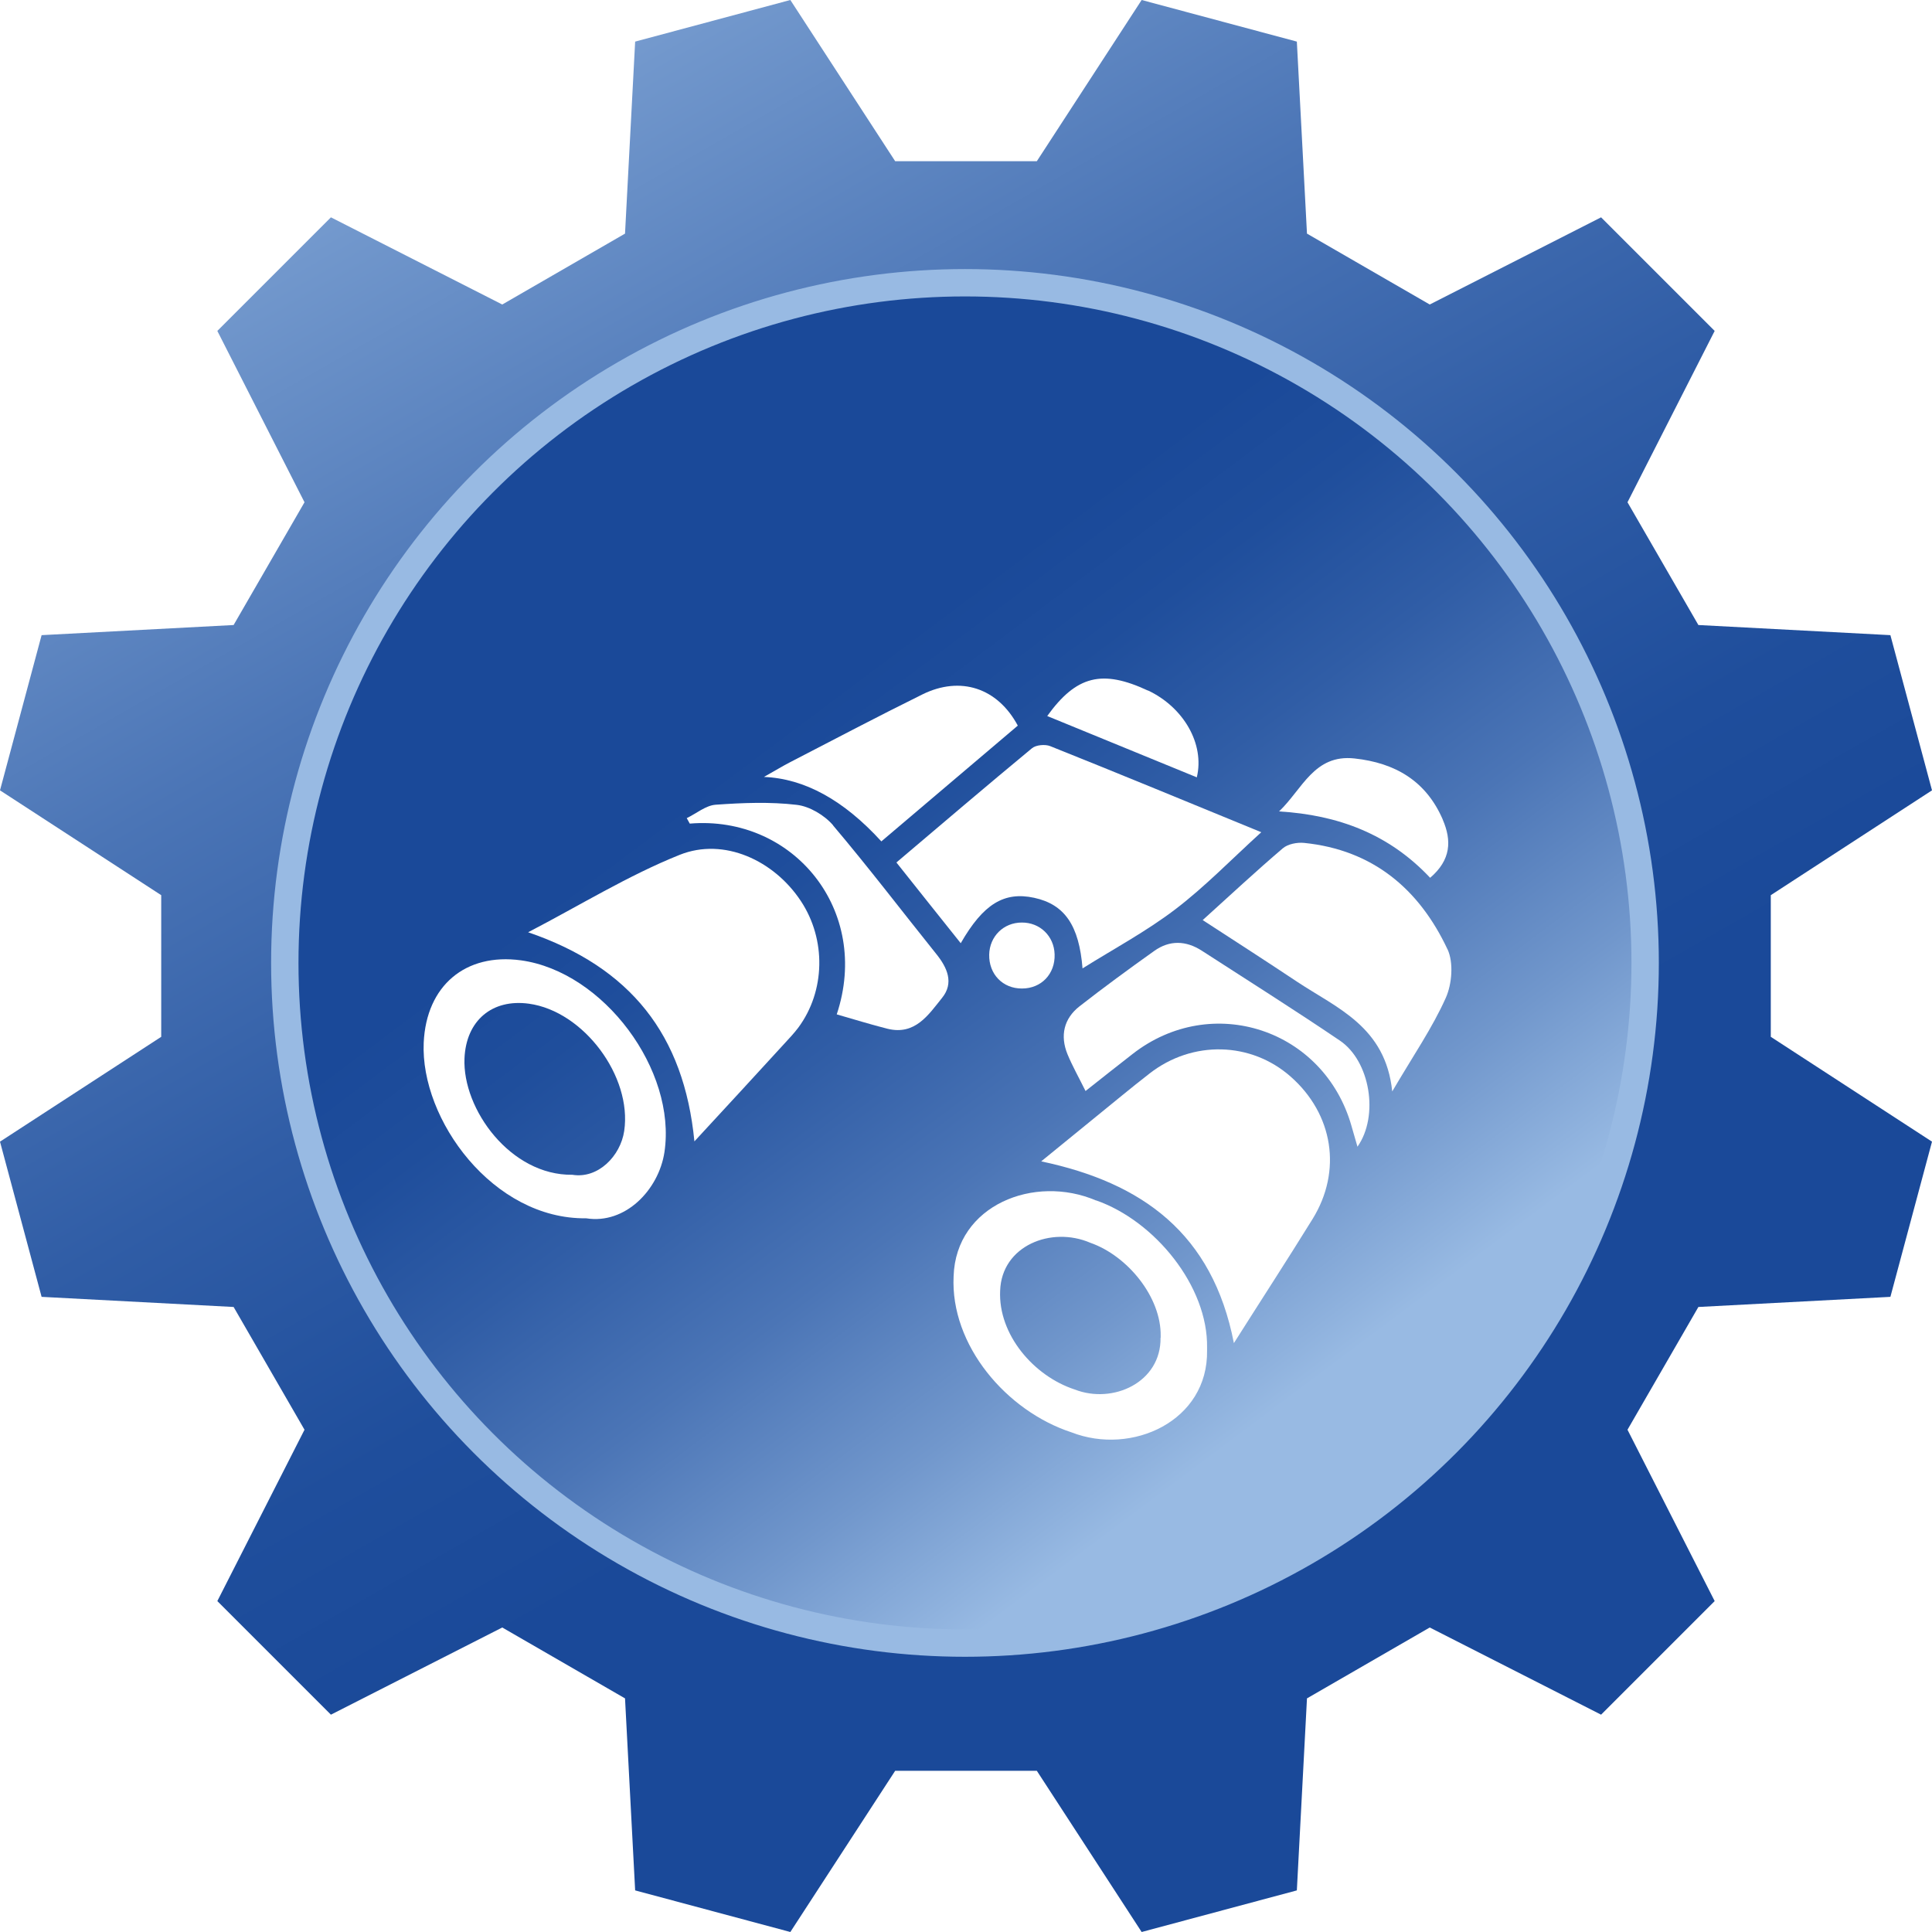 <?xml version="1.0" encoding="UTF-8"?><svg id="Layer_2" xmlns="http://www.w3.org/2000/svg" xmlns:xlink="http://www.w3.org/1999/xlink" viewBox="0 0 141.17 141.17"><defs><style>.cls-1{filter:url(#drop-shadow-1);}.cls-2{fill:url(#linear-gradient);}.cls-3{fill:#fff;}.cls-4{fill:url(#linear-gradient-2);stroke:#98bae3;stroke-miterlimit:10;stroke-width:2px;}</style><linearGradient id="linear-gradient" x1="100.69" y1="123.23" x2="24.3" y2="-10.34" gradientUnits="userSpaceOnUse"><stop offset=".22" stop-color="#1a4999"/><stop offset=".33" stop-color="#1f4e9c"/><stop offset=".48" stop-color="#305da6"/><stop offset=".65" stop-color="#4b75b6"/><stop offset=".84" stop-color="#7197cc"/><stop offset="1" stop-color="#98bae3"/></linearGradient><linearGradient id="linear-gradient-2" x1="43.58" y1="34.45" x2="94.35" y2="102.15" gradientUnits="userSpaceOnUse"><stop offset=".27" stop-color="#1a4999"/><stop offset=".38" stop-color="#1f4e9c"/><stop offset=".52" stop-color="#305da6"/><stop offset=".68" stop-color="#4b75b6"/><stop offset=".85" stop-color="#7197cc"/><stop offset="1" stop-color="#98bae3"/></linearGradient><filter id="drop-shadow-1" filterUnits="userSpaceOnUse"><feOffset dx="0" dy="6"/><feGaussianBlur result="blur" stdDeviation="3"/><feFlood flood-color="#00347f" flood-opacity=".75"/><feComposite in2="blur" operator="in"/><feComposite in="SourceGraphic"/></filter></defs><g id="Layer_1-2"><path class="cls-2" d="M125.29,24.18l-6.37,12.52c2.61,4.52,2.56,4.44,5.18,8.97l14.03.74c2.7,10.08.34,1.26,3.04,11.34l-11.78,7.66v10.35l11.78,7.66c-2.7,10.08-.34,1.26-3.04,11.34l-14.03.74c-2.61,4.52-2.56,4.44-5.18,8.97l6.37,12.52c-7.38,7.38-.92.92-8.3,8.3l-12.52-6.37c-4.52,2.61-4.44,2.56-8.97,5.18l-.74,14.03c-10.08,2.7-1.26.34-11.34,3.04l-7.66-11.78h-10.35l-7.66,11.78c-10.08-2.7-1.26-.34-11.34-3.04l-.74-14.03c-4.52-2.61-4.44-2.56-8.97-5.18l-12.52,6.37c-7.38-7.38-.92-.92-8.3-8.3l6.37-12.52c-2.61-4.52-2.56-4.44-5.18-8.97l-14.03-.74c-2.7-10.08-.34-1.26-3.04-11.34l11.78-7.66v-10.35L0,57.75c2.7-10.08.34-1.26,3.04-11.34l14.03-.74c2.61-4.52,2.56-4.44,5.18-8.97l-6.37-12.52c7.38-7.38.92-.92,8.3-8.3l12.52,6.37c4.52-2.61,4.44-2.56,8.97-5.18l.74-14.03C56.49.34,47.67,2.7,57.75,0l7.66,11.78c5.22,0,5.13,0,10.35,0l7.66-11.78c10.08,2.7,1.26.34,11.34,3.04l.74,14.03c4.52,2.61,4.44,2.56,8.97,5.18l12.52-6.37c7.38,7.38.92.92,8.3,8.3Z"/><circle class="cls-4" cx="70.51" cy="70.36" r="49.7"/><g class="cls-1"><path class="cls-3" d="M72.28,63.75c-.03,1.43.99,2.49,2.4,2.48,1.41,0,2.43-1.07,2.38-2.5-.04-1.33-1.07-2.33-2.4-2.32-1.33,0-2.35,1.01-2.38,2.34Z"/><path class="cls-3" d="M38.06,64.17c-4.05-.55-6.91,1.85-7.1,6.02-.25,5.61,5.07,12.92,11.87,12.83,2.86.46,5.3-2.08,5.72-4.83.9-6-4.45-13.19-10.49-14.02ZM45.61,76.64c-.27,1.82-1.9,3.51-3.79,3.2-4.51.06-8.04-4.79-7.88-8.51.12-2.76,2.02-4.36,4.71-3.99,4,.55,7.55,5.32,6.96,9.3Z"/><path class="cls-3" d="M83.88,44.46c-3.34-1.56-5.23-1.1-7.36,1.86,3.65,1.5,7.28,2.98,10.93,4.48.59-2.45-.98-5.13-3.57-6.35Z"/><path class="cls-3" d="M105.42,53.88c-1.22-2.82-3.48-4.14-6.45-4.46-2.95-.32-3.8,2.24-5.51,3.87,4.31.26,8.02,1.64,11.04,4.85,1.53-1.31,1.58-2.72.92-4.25Z"/><path class="cls-3" d="M70.2,62.92c1.65-2.87,3.17-3.79,5.36-3.32,2.24.48,3.29,2.03,3.54,5.16,2.25-1.41,4.64-2.69,6.77-4.31,2.18-1.66,4.11-3.66,6.29-5.64-5.29-2.17-10.34-4.26-15.42-6.29-.37-.15-1.04-.09-1.33.15-3.3,2.73-6.56,5.51-9.91,8.35,1.61,2.02,3.13,3.94,4.7,5.9Z"/><path class="cls-3" d="M49.67,56.46c-3.77,1.51-7.27,3.68-11.08,5.66,7.48,2.56,11.39,7.48,12.15,15.28,2.32-2.51,4.46-4.83,6.59-7.16.34-.37.7-.75,1-1.15,1.98-2.67,2.05-6.44.19-9.25-1.96-2.97-5.62-4.67-8.85-3.38Z"/><path class="cls-3" d="M64.4,55.48c3.37-2.86,6.68-5.67,9.97-8.46-1.48-2.76-4.19-3.65-6.97-2.28-3.24,1.6-6.45,3.29-9.66,4.95-.56.29-1.1.62-1.92,1.08q4.45.18,8.58,4.71Z"/><path class="cls-3" d="M97.91,70.04c-3.32-2.25-6.72-4.39-10.09-6.57-1.16-.75-2.36-.79-3.49.02-1.84,1.31-3.67,2.65-5.45,4.04-1.15.9-1.43,2.15-.88,3.5.36.87.83,1.7,1.32,2.69,1.23-.97,2.32-1.84,3.43-2.7,5.8-4.53,14.01-1.82,16.01,5.28.13.45.26.9.43,1.49,1.59-2.26.92-6.26-1.28-7.75Z"/><path class="cls-3" d="M94.31,72.67c-2.9-2.56-7.17-2.67-10.3-.24-1.38,1.07-2.73,2.2-4.09,3.3-1.27,1.03-2.54,2.07-3.84,3.13,7.4,1.56,12.52,5.27,14.08,13.28,2.02-3.19,3.92-6.11,5.75-9.07,2.17-3.51,1.51-7.66-1.6-10.4Z"/><path class="cls-3" d="M80.09,81.72c-4.5-1.93-10.24.33-10.41,5.53-.25,5.05,3.87,9.86,8.61,11.41,4.41,1.72,10-.82,9.91-5.99v-.19c.08-4.49-3.82-9.27-8.11-10.77ZM84.8,91.74c.05,3.27-3.48,4.88-6.27,3.79-3-.98-5.6-4.02-5.45-7.22.11-3.29,3.74-4.73,6.59-3.5,2.72.95,5.19,3.97,5.14,6.82v.12Z"/><path class="cls-3" d="M60.88,54.31c-.63-.74-1.72-1.39-2.66-1.5-1.95-.23-3.95-.15-5.92-.01-.73.05-1.41.64-2.12.98l.22.4c7.57-.63,13.27,6.34,10.74,13.94,1.33.38,2.51.75,3.71,1.05,2.02.5,3-1.03,3.99-2.26.88-1.09.38-2.21-.44-3.22-2.51-3.13-4.94-6.32-7.53-9.38Z"/><path class="cls-3" d="M105.77,63.37c-2.07-4.41-5.46-7.27-10.48-7.78-.51-.05-1.18.08-1.55.39-1.97,1.68-3.87,3.45-5.86,5.25,2.37,1.54,4.64,3,6.89,4.5,2.92,1.94,6.47,3.28,6.96,8.02,1.55-2.64,2.93-4.64,3.91-6.83.46-1.02.58-2.59.13-3.56Z"/></g></g></svg>